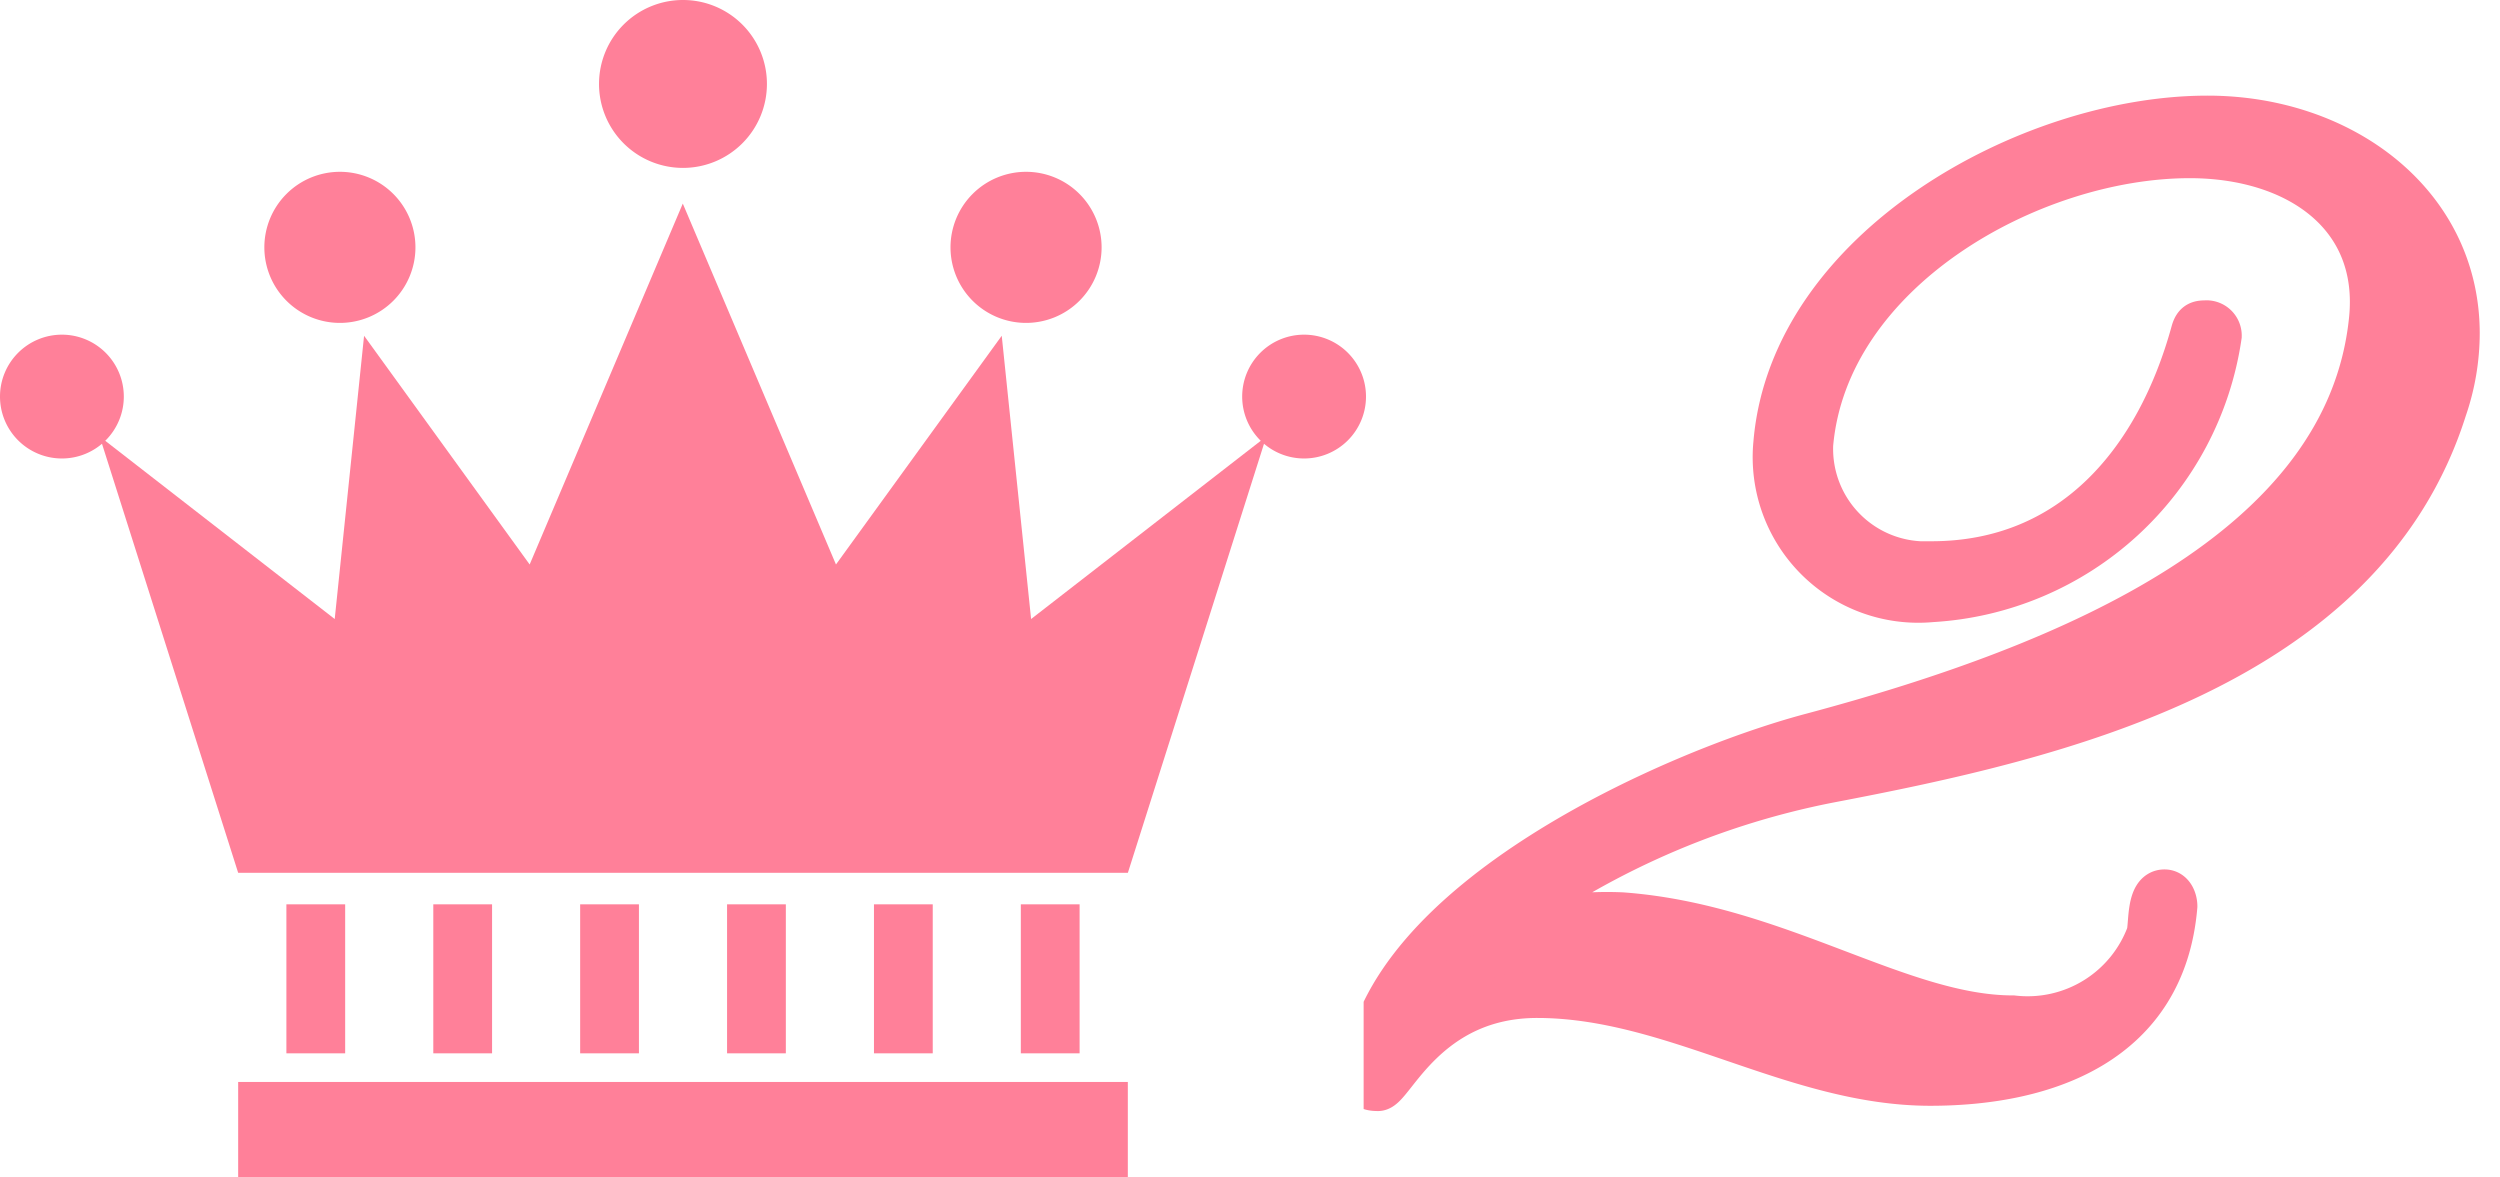 <svg id="_2" data-name="2" xmlns="http://www.w3.org/2000/svg" xmlns:xlink="http://www.w3.org/1999/xlink" width="55.002" height="25.898" viewBox="0 0 55.002 25.898">
  <defs>
    <clipPath id="clip-path">
      <rect id="長方形_4936" data-name="長方形 4936" width="25.001" height="25.001" fill="none" stroke="rgba(0,0,0,0)" stroke-width="1"/>
    </clipPath>
  </defs>
  <g id="crown" transform="translate(0 0)">
    <rect id="長方形_4913" data-name="長方形 4913" width="19.573" height="2.094" transform="translate(5.24 23.804)" fill="#ff8099"/>
    <rect id="長方形_4914" data-name="長方形 4914" width="1.293" height="3.278" transform="translate(6.301 19.896)" fill="#ff8099"/>
    <rect id="長方形_4915" data-name="長方形 4915" width="1.293" height="3.278" transform="translate(9.533 19.896)" fill="#ff8099"/>
    <rect id="長方形_4916" data-name="長方形 4916" width="1.293" height="3.278" transform="translate(12.764 19.896)" fill="#ff8099"/>
    <rect id="長方形_4917" data-name="長方形 4917" width="1.293" height="3.278" transform="translate(15.996 19.896)" fill="#ff8099"/>
    <rect id="長方形_4918" data-name="長方形 4918" width="1.293" height="3.278" transform="translate(19.228 19.896)" fill="#ff8099"/>
    <rect id="長方形_4919" data-name="長方形 4919" width="1.293" height="3.278" transform="translate(22.459 19.896)" fill="#ff8099"/>
    <path id="パス_12363" data-name="パス 12363" d="M24,109.092l-.646-6.232-3.647,5.032-3.37-7.94-3.369,7.94L9.325,102.86l-.646,6.232-5.171-4.016,3.047,9.6H26.129l3.046-9.6Z" transform="translate(-1.315 -95.473)" fill="#ff8099"/>
    <path id="パス_12364" data-name="パス 12364" d="M24.78,94.633a1.847,1.847,0,1,1-1.846-1.846,1.846,1.846,0,0,1,1.846,1.846" transform="translate(-7.907 -92.787)" fill="#ff8099"/>
    <path id="パス_12365" data-name="パス 12365" d="M12.63,100.5a1.662,1.662,0,1,1-1.662-1.662A1.662,1.662,0,0,1,12.63,100.5" transform="translate(-3.49 -95.058)" fill="#ff8099"/>
    <path id="パス_12366" data-name="パス 12366" d="M2.724,105.929a1.362,1.362,0,1,1-1.362-1.362,1.362,1.362,0,0,1,1.362,1.362" transform="translate(0 -97.204)" fill="#ff8099"/>
    <path id="パス_12367" data-name="パス 12367" d="M33.458,100.5a1.662,1.662,0,1,0,1.662-1.662,1.662,1.662,0,0,0-1.662,1.662" transform="translate(-12.546 -95.058)" fill="#ff8099"/>
    <path id="パス_12368" data-name="パス 12368" d="M43.725,105.929a1.362,1.362,0,1,0,1.362-1.362,1.362,1.362,0,0,0-1.362,1.362" transform="translate(-16.396 -97.204)" fill="#ff8099"/>
  </g>
  <g id="マスクグループ_327" data-name="マスクグループ 327" transform="translate(30.001 0.625)" clip-path="url(#clip-path)">
    <path id="パス_22195" data-name="パス 22195" d="M22.26-14.756a5.116,5.116,0,0,0,.28-1.652c0-2.828-2.52-4.732-5.488-4.732-3.92,0-9.128,2.884-9.492,7.14a3.144,3.144,0,0,0,3.416,3.444,6.792,6.792,0,0,0,6.328-5.8.276.276,0,0,0-.252-.28c-.168,0-.252,0-.308.2-.784,2.856-2.66,5.1-5.768,5.1a2.535,2.535,0,0,1-2.66-2.632c.336-3.836,4.844-6.356,8.344-6.356,2.352,0,4.256,1.288,4,3.64-.532,5.04-6.552,7.588-12.32,9.128-3.052.812-9.464,3.668-9.8,7.448C-1.484.112-1.456.2-1.2.2-.9.2-.14-1.848,2.3-1.848c3,0,5.656,1.932,8.652,1.932,2.576,0,5.124-.924,5.376-3.892,0-.112-.056-.308-.224-.308-.336,0-.28.672-.336.924a2.849,2.849,0,0,1-3,1.848c-2.492,0-5.18-2.016-8.6-2.268a7.28,7.28,0,0,0-3.08.532,17.934,17.934,0,0,1,7.644-3.5C13.72-7.532,20.468-9.072,22.26-14.756Z" transform="translate(1.515 23.119)" fill="#ff8099" stroke="#ff8099" stroke-width="1"/>
  </g>
</svg>
